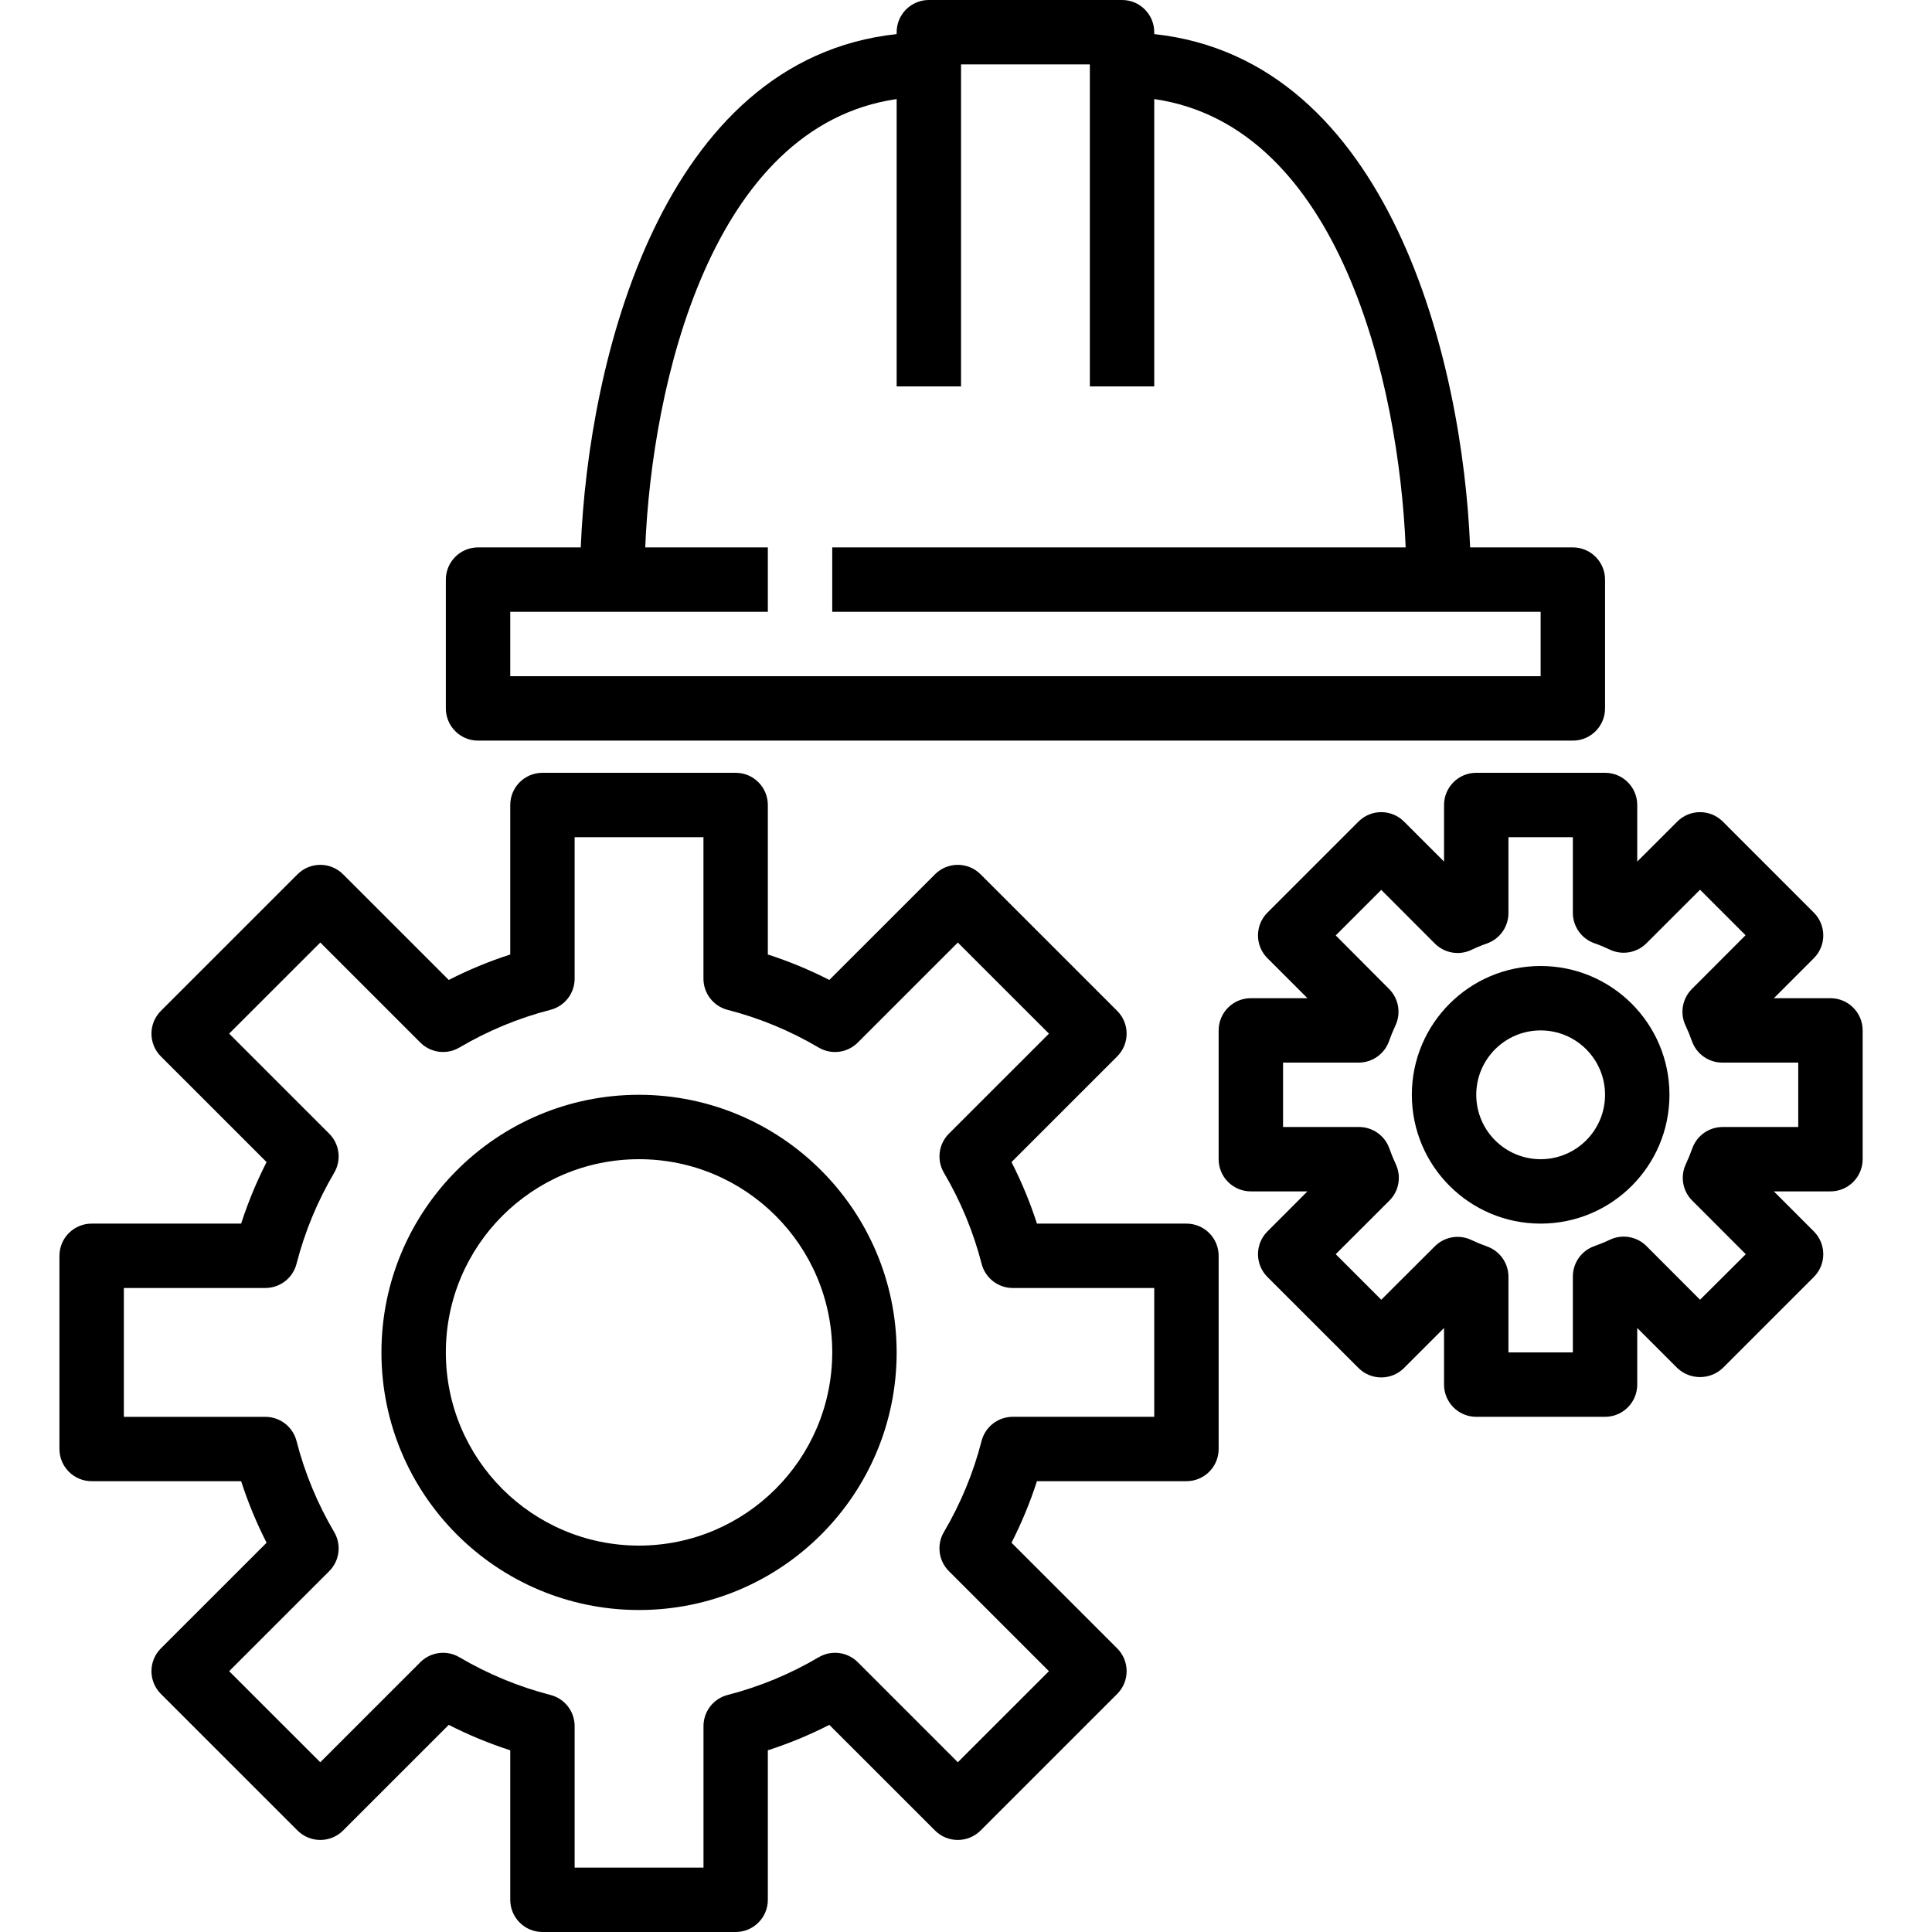 <?xml version="1.0" encoding="UTF-8"?><svg width="65px" height="65px" viewBox="0 0 65 65" version="1.1" xmlns="http://www.w3.org/2000/svg" xmlns:xlink="http://www.w3.org/1999/xlink"><g id="maintenance-support" stroke="none" stroke-width="1" fill="none" fill-rule="evenodd"><g transform="translate(2, 0)" fill="#000000" fill-rule="nonzero" id="Shape"><path d="M19.5,36.833 C14.714,36.833 10.833,40.714 10.833,45.5 C10.833,50.286 14.714,54.167 19.5,54.167 C24.286,54.167 28.167,50.286 28.167,45.5 C28.161,40.716 24.284,36.839 19.5,36.833 Z M19.5,52 C15.91,52 13,49.09 13,45.5 C13,41.91 15.91,39 19.5,39 C23.09,39 26,41.91 26,45.5 C25.996,49.088 23.088,51.996 19.5,52 Z"></path><path d="M37.917,41.167 L32.887,41.167 C32.657,40.455 32.371,39.763 32.031,39.097 L35.587,35.542 C36.01,35.119 36.01,34.433 35.587,34.01 L30.99,29.414 C30.567,28.991 29.881,28.991 29.458,29.414 L25.902,32.969 C25.237,32.629 24.545,32.343 23.833,32.113 L23.833,27.083 C23.833,26.485 23.348,26 22.75,26 L16.25,26 C15.652,26 15.167,26.485 15.167,27.083 L15.167,32.113 C14.455,32.343 13.763,32.629 13.098,32.969 L9.542,29.414 C9.119,28.991 8.433,28.991 8.01,29.414 L3.413,34.01 C2.99,34.433 2.99,35.119 3.413,35.542 L6.969,39.097 C6.629,39.763 6.343,40.455 6.113,41.167 L1.083,41.167 C0.485,41.167 0,41.652 0,42.25 L0,48.75 C0,49.348 0.485,49.833 1.083,49.833 L6.113,49.833 C6.343,50.545 6.629,51.237 6.969,51.903 L3.413,55.458 C2.99,55.881 2.99,56.567 3.413,56.99 L8.01,61.586 C8.433,62.009 9.119,62.009 9.542,61.586 L13.098,58.031 C13.763,58.371 14.455,58.657 15.167,58.887 L15.167,63.917 C15.167,64.515 15.652,65 16.25,65 L22.75,65 C23.348,65 23.833,64.515 23.833,63.917 L23.833,58.887 C24.545,58.657 25.237,58.371 25.902,58.031 L29.458,61.586 C29.881,62.009 30.567,62.009 30.99,61.586 L35.587,56.99 C36.01,56.567 36.01,55.881 35.587,55.458 L32.031,51.903 C32.371,51.237 32.657,50.545 32.887,49.833 L37.917,49.833 C38.515,49.833 39,49.348 39,48.75 L39,42.25 C39,41.652 38.515,41.167 37.917,41.167 Z M36.833,47.667 L32.073,47.667 C31.579,47.667 31.148,48.001 31.024,48.479 C30.748,49.555 30.321,50.586 29.757,51.543 C29.506,51.968 29.575,52.51 29.924,52.859 L33.29,56.225 L30.225,59.289 L26.86,55.924 C26.511,55.574 25.969,55.505 25.543,55.757 C24.587,56.321 23.556,56.748 22.48,57.025 C22.002,57.148 21.668,57.579 21.668,58.073 L21.668,62.833 L17.333,62.833 L17.333,58.073 C17.333,57.579 16.999,57.148 16.521,57.025 C15.445,56.748 14.415,56.321 13.458,55.757 C13.033,55.505 12.49,55.574 12.141,55.924 L8.775,59.289 L5.71,56.225 L9.076,52.86 C9.425,52.511 9.494,51.969 9.243,51.544 C8.679,50.587 8.252,49.556 7.976,48.48 C7.852,48.002 7.421,47.668 6.927,47.668 L2.167,47.668 L2.167,43.333 L6.927,43.333 C7.421,43.333 7.852,42.999 7.976,42.521 C8.252,41.445 8.679,40.414 9.243,39.457 C9.494,39.032 9.425,38.49 9.076,38.141 L5.71,34.775 L8.776,31.71 L12.141,35.075 C12.49,35.425 13.033,35.494 13.458,35.242 C14.415,34.678 15.445,34.251 16.521,33.974 C16.999,33.851 17.333,33.42 17.333,32.926 L17.333,28.167 L21.667,28.167 L21.667,32.927 C21.667,33.421 22.001,33.852 22.479,33.975 C23.555,34.252 24.585,34.679 25.542,35.243 C25.968,35.495 26.509,35.426 26.859,35.076 L30.225,31.711 L33.291,34.776 L29.925,38.141 C29.576,38.49 29.507,39.032 29.758,39.457 C30.322,40.414 30.749,41.445 31.026,42.521 C31.149,42.999 31.58,43.333 32.074,43.333 L36.833,43.333 L36.833,47.667 Z"></path><path d="M50.917,18.417 L47.461,18.417 C47.208,12.133 44.742,2 36.833,1.147 L36.833,1.083 C36.833,0.485 36.348,0 35.75,0 L29.25,0 C28.652,0 28.167,0.485 28.167,1.083 L28.167,1.147 C20.258,2 17.792,12.133 17.539,18.417 L14.083,18.417 C13.485,18.417 13,18.902 13,19.5 L13,23.833 C13,24.432 13.485,24.917 14.083,24.917 L50.917,24.917 C51.515,24.917 52,24.432 52,23.833 L52,19.5 C52,18.902 51.515,18.417 50.917,18.417 Z M49.833,22.75 L15.167,22.75 L15.167,20.583 L23.833,20.583 L23.833,18.417 L19.708,18.417 C19.933,12.926 21.922,4.239 28.167,3.333 L28.167,13 L30.333,13 L30.333,2.167 L34.667,2.167 L34.667,13 L36.833,13 L36.833,3.333 C43.078,4.239 45.067,12.926 45.292,18.417 L26,18.417 L26,20.583 L49.833,20.583 L49.833,22.75 Z"></path><path d="M59.583,33.583 L57.68,33.583 L59.025,32.237 C59.448,31.814 59.448,31.128 59.025,30.705 L55.962,27.641 C55.539,27.218 54.853,27.218 54.43,27.641 L53.083,28.987 L53.083,27.083 C53.083,26.485 52.598,26 52,26 L47.667,26 C47.068,26 46.583,26.485 46.583,27.083 L46.583,28.987 L45.237,27.641 C44.814,27.218 44.128,27.218 43.705,27.641 L40.641,30.705 C40.218,31.128 40.218,31.814 40.641,32.237 L41.987,33.583 L40.083,33.583 C39.485,33.583 39,34.068 39,34.667 L39,39 C39,39.598 39.485,40.083 40.083,40.083 L41.987,40.083 L40.641,41.43 C40.218,41.853 40.218,42.539 40.641,42.962 L43.705,46.025 C44.128,46.448 44.814,46.448 45.237,46.025 L46.583,44.679 L46.583,46.583 C46.583,47.182 47.068,47.667 47.667,47.667 L52,47.667 C52.598,47.667 53.083,47.182 53.083,46.583 L53.083,44.679 L54.43,46.025 C54.86,46.432 55.532,46.432 55.962,46.025 L59.025,42.962 C59.448,42.539 59.448,41.853 59.025,41.43 L57.68,40.083 L59.583,40.083 C60.182,40.083 60.667,39.598 60.667,39 L60.667,34.667 C60.667,34.068 60.182,33.583 59.583,33.583 Z M58.5,37.917 L55.955,37.917 C55.498,37.917 55.09,38.204 54.936,38.634 C54.872,38.814 54.8,38.991 54.719,39.164 C54.523,39.579 54.609,40.073 54.936,40.396 L56.735,42.196 L55.196,43.728 L53.396,41.925 C53.073,41.6 52.581,41.513 52.166,41.708 C51.994,41.79 51.818,41.862 51.639,41.925 C51.206,42.078 50.917,42.487 50.917,42.947 L50.917,45.5 L48.75,45.5 L48.75,42.955 C48.75,42.496 48.46,42.087 48.027,41.934 C47.848,41.871 47.672,41.798 47.501,41.717 C47.086,41.521 46.593,41.608 46.27,41.934 L44.471,43.728 L42.939,42.196 L44.742,40.396 C45.068,40.073 45.155,39.579 44.958,39.164 C44.877,38.991 44.805,38.814 44.742,38.634 C44.586,38.2 44.173,37.912 43.711,37.917 L41.167,37.917 L41.167,35.75 L43.711,35.75 C44.168,35.75 44.576,35.463 44.731,35.033 C44.794,34.853 44.867,34.676 44.947,34.503 C45.144,34.088 45.057,33.594 44.731,33.27 L42.939,31.471 L44.471,29.939 L46.271,31.742 C46.595,32.068 47.089,32.155 47.504,31.958 C47.674,31.876 47.849,31.804 48.027,31.742 C48.463,31.588 48.754,31.174 48.75,30.711 L48.75,28.167 L50.917,28.167 L50.917,30.711 C50.917,31.171 51.206,31.58 51.639,31.733 C51.818,31.795 51.992,31.868 52.163,31.95 C52.578,32.146 53.072,32.059 53.395,31.733 L55.196,29.934 L56.728,31.465 L54.925,33.27 C54.599,33.594 54.512,34.088 54.708,34.503 C54.789,34.676 54.862,34.853 54.925,35.033 C55.08,35.463 55.487,35.75 55.944,35.75 L58.5,35.75 L58.5,37.917 Z"></path><path d="M49.833,32.5 C47.44,32.5 45.5,34.44 45.5,36.833 C45.5,39.227 47.44,41.167 49.833,41.167 C52.227,41.167 54.167,39.227 54.167,36.833 C54.167,34.44 52.227,32.5 49.833,32.5 Z M49.833,39 C48.637,39 47.667,38.03 47.667,36.833 C47.667,35.637 48.637,34.667 49.833,34.667 C51.03,34.667 52,35.637 52,36.833 C52,38.03 51.03,39 49.833,39 Z"></path></g></g></svg>